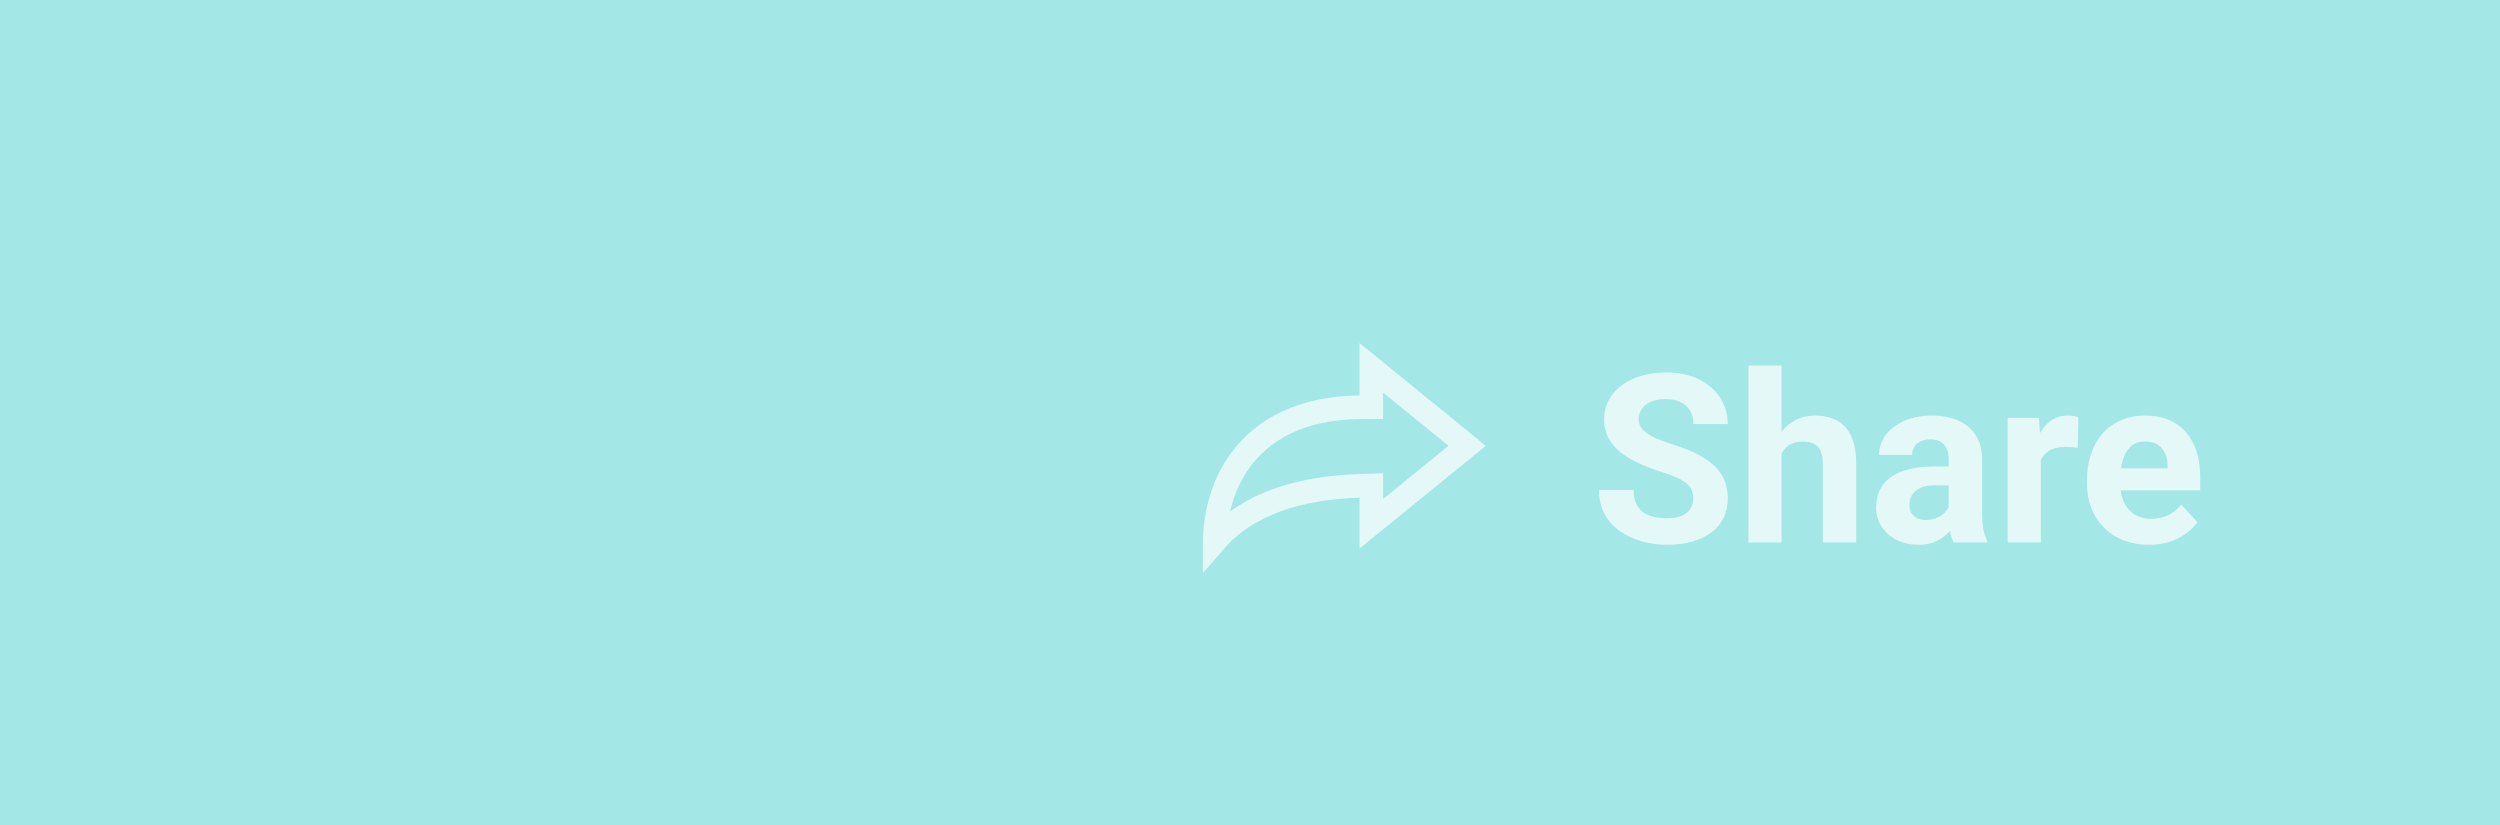 <?xml version="1.0" encoding="UTF-8"?> <svg xmlns="http://www.w3.org/2000/svg" width="106" height="35" viewBox="0 0 106 35" fill="none"> <g opacity="0.9"> <rect width="106" height="35" fill="#99E5E3"></rect> <g opacity="0.7" filter="url(#filter0_d_2900_27069)"> <g clip-path="url(#clip0_2900_27069)"> <path d="M57.627 17.601C55.109 17.688 52.912 18.334 51.501 19.962C51.526 18.689 51.885 17.482 52.59 16.517C53.542 15.215 55.173 14.289 57.649 14.269L58.145 14.265V13.769V12.598L62.208 15.902L58.145 19.206V18.1V17.583L57.627 17.601Z" stroke="white"></path> </g> <path d="M71.794 18.14C71.794 18.013 71.774 17.899 71.735 17.798C71.7 17.694 71.631 17.599 71.53 17.515C71.429 17.427 71.288 17.34 71.106 17.256C70.923 17.171 70.687 17.083 70.397 16.992C70.075 16.888 69.769 16.771 69.48 16.641C69.193 16.51 68.939 16.359 68.718 16.186C68.5 16.011 68.327 15.807 68.2 15.576C68.076 15.345 68.015 15.076 68.015 14.771C68.015 14.474 68.08 14.206 68.21 13.965C68.34 13.721 68.522 13.512 68.757 13.34C68.991 13.164 69.268 13.029 69.587 12.935C69.909 12.84 70.262 12.793 70.647 12.793C71.171 12.793 71.628 12.887 72.019 13.076C72.409 13.265 72.712 13.524 72.927 13.852C73.145 14.181 73.254 14.557 73.254 14.98H71.799C71.799 14.772 71.755 14.59 71.667 14.434C71.582 14.274 71.452 14.149 71.276 14.058C71.104 13.966 70.886 13.921 70.622 13.921C70.368 13.921 70.157 13.96 69.987 14.038C69.818 14.113 69.691 14.216 69.606 14.346C69.522 14.473 69.48 14.616 69.48 14.775C69.48 14.896 69.509 15.005 69.567 15.102C69.629 15.2 69.72 15.291 69.841 15.376C69.961 15.461 70.109 15.54 70.285 15.615C70.461 15.69 70.664 15.763 70.895 15.835C71.283 15.952 71.623 16.084 71.916 16.23C72.212 16.377 72.46 16.541 72.658 16.724C72.857 16.906 73.007 17.113 73.107 17.344C73.208 17.575 73.259 17.837 73.259 18.13C73.259 18.439 73.199 18.716 73.078 18.96C72.958 19.204 72.784 19.411 72.556 19.58C72.328 19.749 72.056 19.878 71.74 19.966C71.424 20.054 71.071 20.098 70.681 20.098C70.329 20.098 69.982 20.052 69.641 19.961C69.299 19.866 68.988 19.725 68.708 19.536C68.431 19.347 68.21 19.106 68.044 18.814C67.878 18.52 67.795 18.174 67.795 17.773H69.265C69.265 17.995 69.299 18.182 69.367 18.335C69.436 18.488 69.532 18.612 69.655 18.706C69.782 18.8 69.932 18.869 70.105 18.911C70.28 18.953 70.472 18.975 70.681 18.975C70.935 18.975 71.143 18.939 71.306 18.867C71.472 18.796 71.594 18.696 71.672 18.569C71.753 18.442 71.794 18.299 71.794 18.14ZM75.539 12.5V20H74.133V12.5H75.539ZM75.339 17.173H74.953C74.956 16.805 75.005 16.466 75.1 16.157C75.194 15.845 75.329 15.575 75.505 15.347C75.681 15.116 75.891 14.937 76.135 14.81C76.382 14.683 76.656 14.619 76.955 14.619C77.216 14.619 77.451 14.657 77.663 14.731C77.878 14.803 78.062 14.92 78.215 15.083C78.371 15.242 78.492 15.453 78.576 15.713C78.661 15.973 78.703 16.289 78.703 16.66V20H77.287V16.65C77.287 16.416 77.253 16.232 77.185 16.099C77.12 15.962 77.023 15.866 76.897 15.81C76.773 15.752 76.62 15.723 76.438 15.723C76.236 15.723 76.063 15.76 75.92 15.835C75.78 15.91 75.668 16.014 75.583 16.148C75.498 16.278 75.436 16.431 75.397 16.606C75.358 16.782 75.339 16.971 75.339 17.173ZM82.624 18.809V16.455C82.624 16.286 82.596 16.141 82.541 16.02C82.486 15.897 82.399 15.801 82.282 15.732C82.168 15.664 82.02 15.63 81.838 15.63C81.682 15.63 81.546 15.658 81.433 15.713C81.319 15.765 81.231 15.841 81.169 15.942C81.107 16.04 81.076 16.156 81.076 16.289H79.67C79.67 16.064 79.722 15.851 79.826 15.649C79.93 15.448 80.082 15.27 80.28 15.117C80.479 14.961 80.715 14.839 80.988 14.751C81.265 14.663 81.574 14.619 81.916 14.619C82.326 14.619 82.691 14.688 83.01 14.824C83.329 14.961 83.579 15.166 83.762 15.44C83.947 15.713 84.04 16.055 84.04 16.465V18.726C84.04 19.015 84.058 19.253 84.094 19.439C84.13 19.621 84.182 19.78 84.25 19.917V20H82.829C82.761 19.857 82.709 19.678 82.673 19.463C82.64 19.245 82.624 19.027 82.624 18.809ZM82.81 16.782L82.819 17.578H82.033C81.848 17.578 81.686 17.599 81.55 17.642C81.413 17.684 81.301 17.744 81.213 17.822C81.125 17.897 81.06 17.985 81.018 18.086C80.978 18.187 80.959 18.297 80.959 18.418C80.959 18.538 80.987 18.648 81.042 18.745C81.097 18.84 81.177 18.914 81.281 18.97C81.385 19.022 81.507 19.048 81.647 19.048C81.859 19.048 82.043 19.006 82.199 18.921C82.356 18.836 82.476 18.732 82.561 18.608C82.648 18.485 82.694 18.367 82.697 18.257L83.068 18.852C83.016 18.986 82.945 19.124 82.853 19.268C82.766 19.411 82.653 19.546 82.517 19.673C82.38 19.797 82.216 19.899 82.023 19.98C81.831 20.059 81.603 20.098 81.34 20.098C81.005 20.098 80.7 20.031 80.427 19.898C80.157 19.761 79.942 19.574 79.782 19.336C79.626 19.095 79.548 18.822 79.548 18.516C79.548 18.239 79.6 17.993 79.704 17.778C79.808 17.564 79.961 17.383 80.163 17.236C80.368 17.087 80.624 16.974 80.93 16.899C81.236 16.821 81.591 16.782 81.994 16.782H82.81ZM86.53 15.869V20H85.124V14.717H86.447L86.53 15.869ZM88.122 14.683L88.098 15.986C88.029 15.977 87.946 15.968 87.849 15.962C87.754 15.952 87.668 15.947 87.59 15.947C87.391 15.947 87.219 15.973 87.072 16.025C86.929 16.074 86.809 16.148 86.711 16.245C86.617 16.343 86.545 16.462 86.496 16.602C86.451 16.741 86.424 16.901 86.418 17.08L86.135 16.992C86.135 16.65 86.169 16.336 86.237 16.05C86.306 15.76 86.405 15.508 86.535 15.293C86.669 15.078 86.831 14.912 87.023 14.795C87.216 14.678 87.435 14.619 87.683 14.619C87.761 14.619 87.841 14.626 87.922 14.639C88.003 14.648 88.07 14.663 88.122 14.683ZM91.12 20.098C90.71 20.098 90.342 20.033 90.017 19.902C89.691 19.769 89.414 19.585 89.186 19.351C88.962 19.116 88.789 18.844 88.669 18.535C88.549 18.223 88.488 17.891 88.488 17.539V17.344C88.488 16.943 88.545 16.577 88.659 16.245C88.773 15.913 88.936 15.625 89.147 15.381C89.362 15.137 89.623 14.95 89.929 14.819C90.235 14.686 90.58 14.619 90.964 14.619C91.338 14.619 91.67 14.681 91.96 14.805C92.25 14.928 92.492 15.104 92.688 15.332C92.886 15.56 93.036 15.833 93.137 16.152C93.238 16.468 93.288 16.82 93.288 17.207V17.793H89.089V16.855H91.906V16.748C91.906 16.553 91.87 16.379 91.799 16.226C91.731 16.069 91.626 15.946 91.486 15.854C91.346 15.763 91.167 15.718 90.949 15.718C90.764 15.718 90.604 15.758 90.471 15.84C90.337 15.921 90.228 16.035 90.144 16.182C90.062 16.328 90 16.501 89.958 16.699C89.919 16.895 89.899 17.109 89.899 17.344V17.539C89.899 17.751 89.929 17.946 89.987 18.125C90.049 18.304 90.135 18.459 90.246 18.589C90.36 18.719 90.497 18.82 90.656 18.892C90.819 18.963 91.003 18.999 91.208 18.999C91.462 18.999 91.698 18.95 91.916 18.852C92.137 18.752 92.328 18.6 92.487 18.398L93.171 19.141C93.06 19.3 92.909 19.453 92.717 19.6C92.528 19.746 92.3 19.866 92.033 19.961C91.766 20.052 91.462 20.098 91.12 20.098Z" fill="white"></path> </g> </g> <defs> <filter id="filter0_d_2900_27069" x="45" y="7.5" width="55" height="24" filterUnits="userSpaceOnUse" color-interpolation-filters="sRGB"> <feFlood flood-opacity="0" result="BackgroundImageFix"></feFlood> <feColorMatrix in="SourceAlpha" type="matrix" values="0 0 0 0 0 0 0 0 0 0 0 0 0 0 0 0 0 0 127 0" result="hardAlpha"></feColorMatrix> <feOffset dy="3"></feOffset> <feGaussianBlur stdDeviation="3"></feGaussianBlur> <feComposite in2="hardAlpha" operator="out"></feComposite> <feColorMatrix type="matrix" values="0 0 0 0 0.09 0 0 0 0 0.098 0 0 0 0 0.098 0 0 0 0.16 0"></feColorMatrix> <feBlend mode="normal" in2="BackgroundImageFix" result="effect1_dropShadow_2900_27069"></feBlend> <feBlend mode="normal" in="SourceGraphic" in2="effect1_dropShadow_2900_27069" result="shape"></feBlend> </filter> <clipPath id="clip0_2900_27069"> <rect width="12" height="12" fill="white" transform="translate(51 10.5)"></rect> </clipPath> </defs> </svg> 